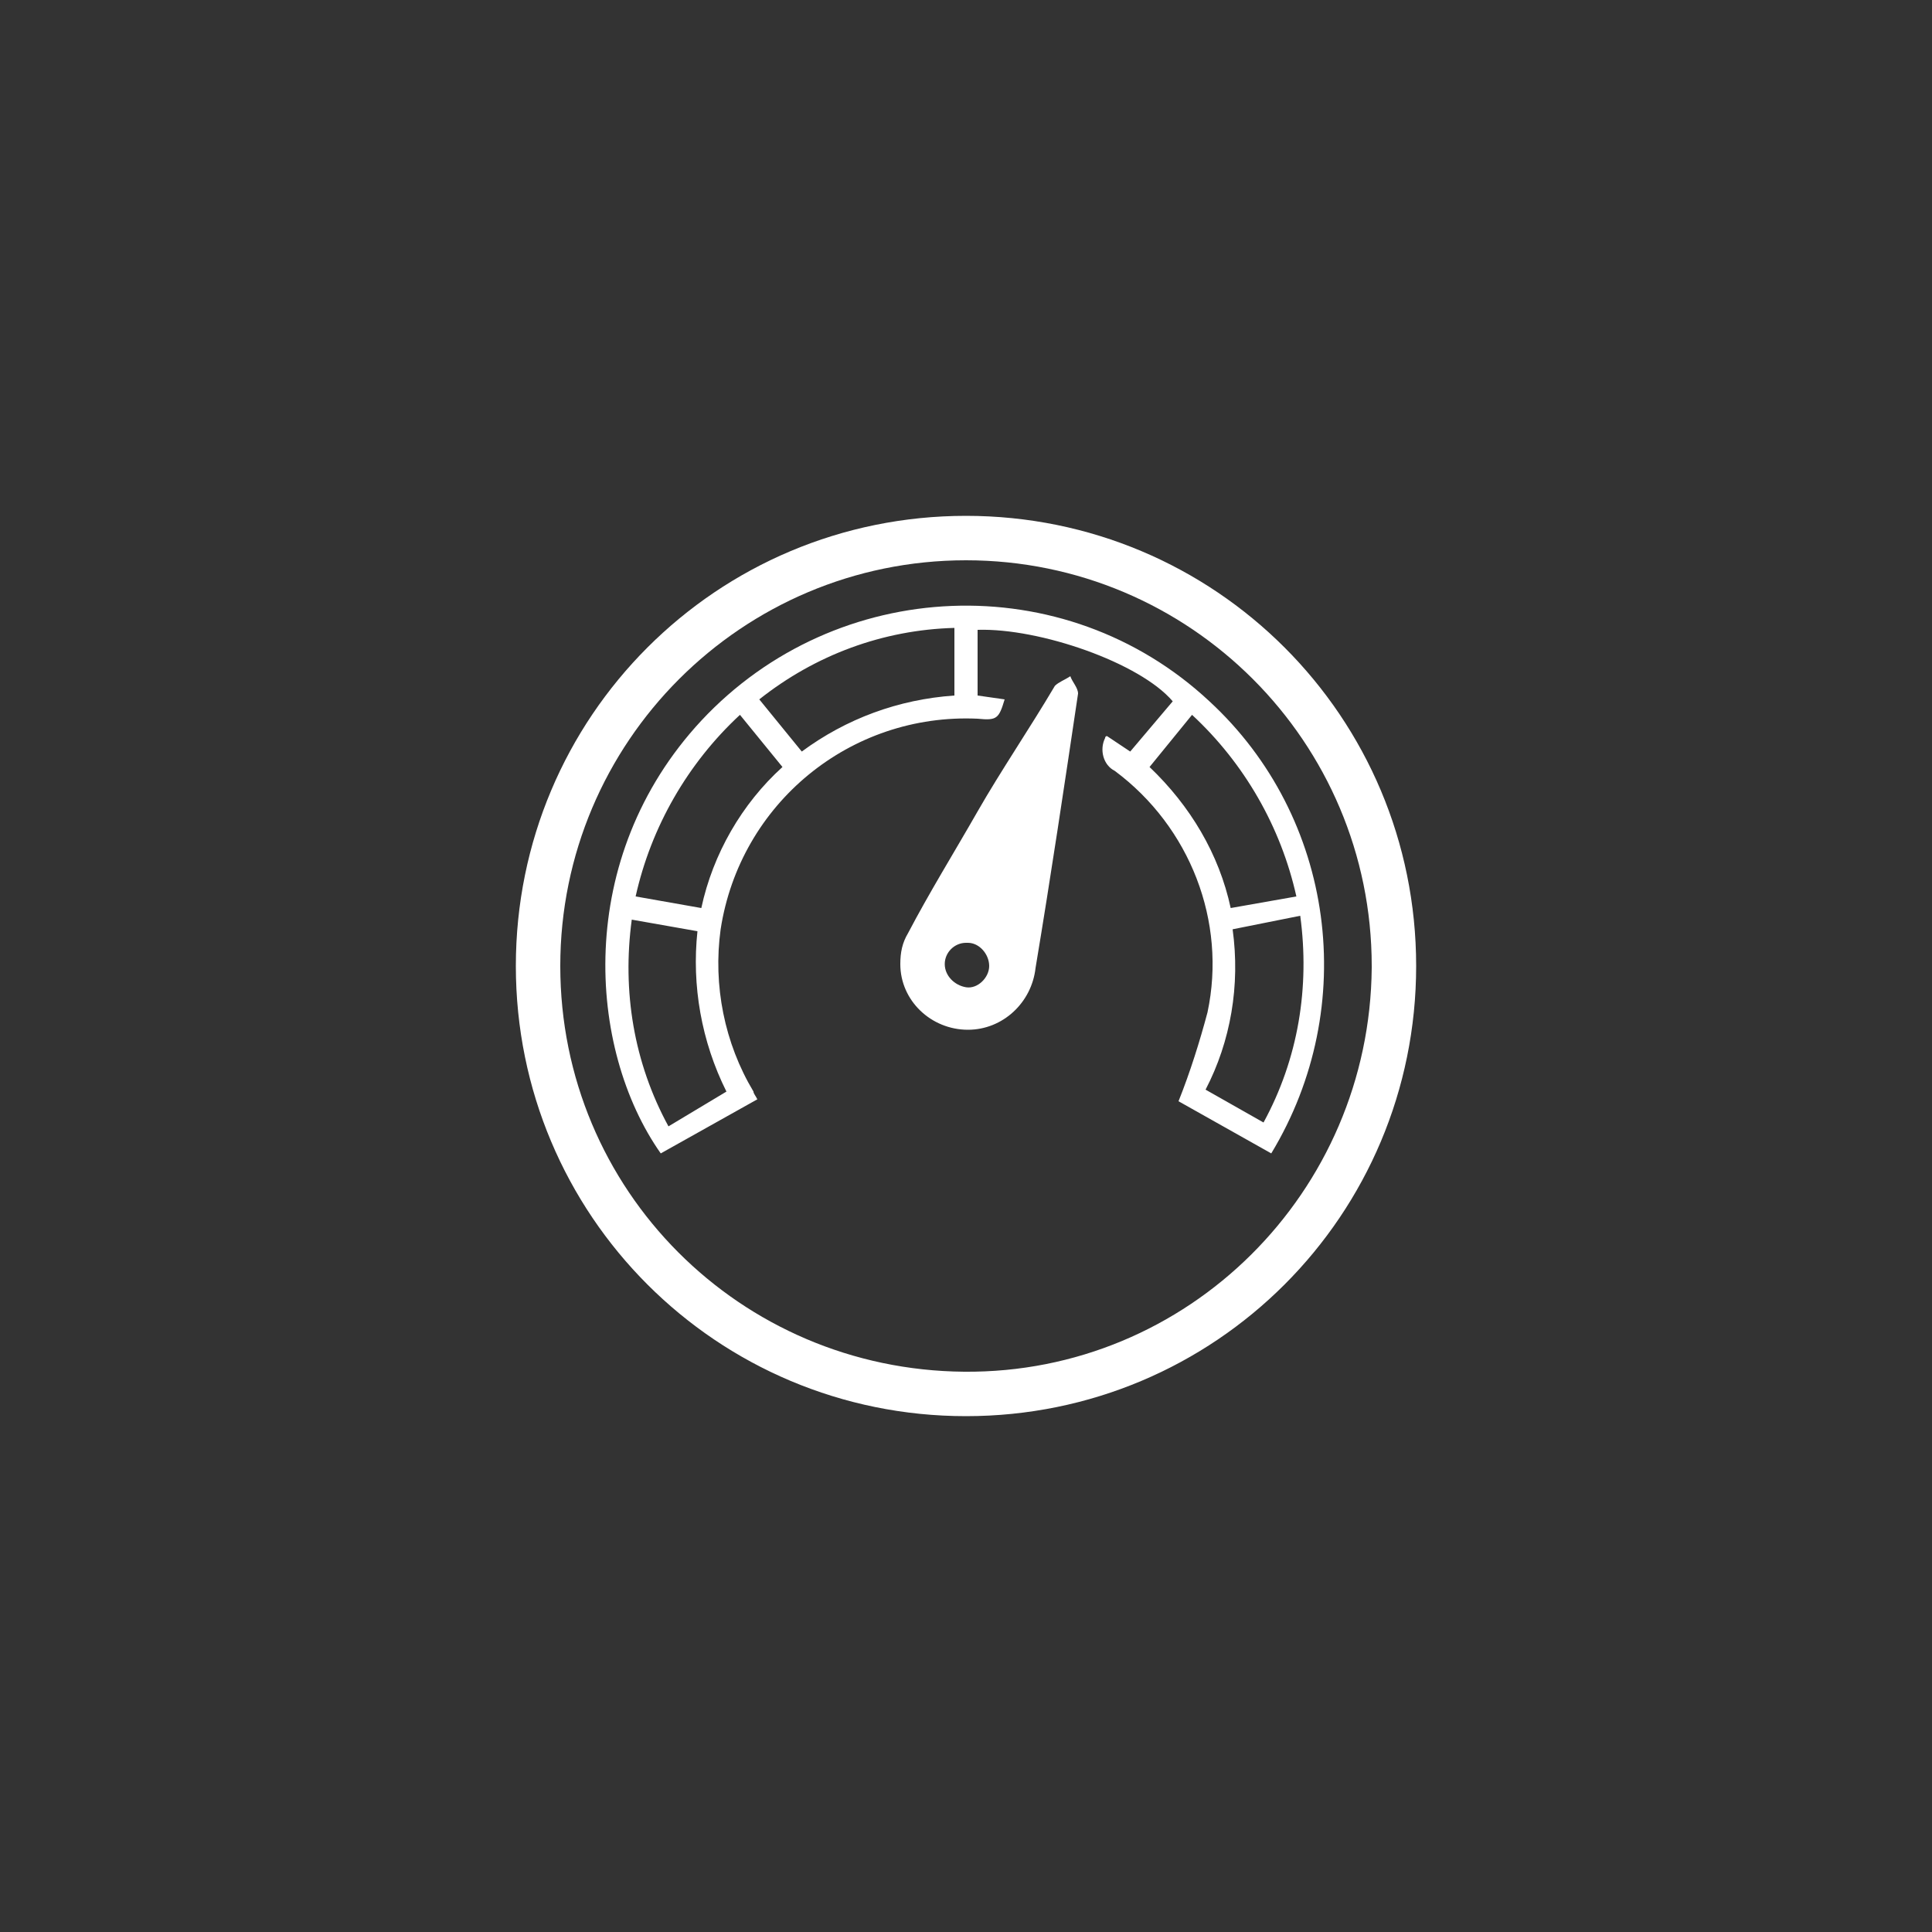 <?xml version="1.0" encoding="utf-8"?>
<!-- Generator: Adobe Illustrator 24.3.0, SVG Export Plug-In . SVG Version: 6.00 Build 0)  -->
<svg version="1.1" id="Layer_1" xmlns="http://www.w3.org/2000/svg" xmlns:xlink="http://www.w3.org/1999/xlink" x="0px" y="0px"
	 viewBox="0 0 100 100" style="enable-background:new 0 0 100 100;" xml:space="preserve">
<rect x="0" y="0" width="100" height="100" fill="#333333" stroke="none"/>
<style type="text/css">
	.st0{fill:#FFFFFF;}
	.st1{fill:none;}
</style>
<g id="Layer_2_1_">
	<g id="Layer_1-2">
		<g id="DmYtfm.tif">
			<path class="st0" d="M73.3,50c0,12.9-10.4,23.3-23.3,23.3c-12.9,0-23.3-10.4-23.3-23.3S37.1,26.7,50,26.7c0,0,0,0,0,0
				C62.9,26.7,73.3,37.1,73.3,50z M71,50c0-11.6-9.4-21-21-21s-21,9.4-21,21c0,11.6,9.3,20.9,20.9,21c11.6,0.1,21-9.3,21.1-20.9
				C71,50.1,71,50,71,50z"/>
			<path class="st0" d="M39.2,56.9l-5,2.8c-3.8-5.4-4.5-15.3,2.1-22.4c7-7.5,18.8-8,26.3-1c6.5,6,7.8,15.8,3.2,23.4L61,57
				c0.6-1.5,1.1-3.1,1.5-4.6c1-4.7-0.9-9.6-4.8-12.5c-0.6-0.3-0.8-1.1-0.5-1.7c0,0,0-0.1,0.1-0.1l1.2,0.8l2.2-2.6
				c-1.7-2-6.9-3.8-10.1-3.7V36l1.4,0.2c-0.3,1-0.4,1.1-1.4,1c-6.6-0.3-12.3,4.4-13.3,10.9C36.9,51,37.5,54,39,56.5
				C39,56.6,39.1,56.7,39.2,56.9z M63.8,48.1c0.4,2.9-0.1,5.8-1.4,8.3l3,1.7c1.8-3.3,2.4-7,1.9-10.7L63.8,48.1z M37.6,56.5
				c-1.3-2.6-1.8-5.5-1.5-8.3l-3.4-0.6c-0.5,3.7,0.1,7.4,1.9,10.7L37.6,56.5z M38.3,37c-2.7,2.5-4.6,5.8-5.4,9.4l3.4,0.6
				c0.6-2.8,2.1-5.4,4.2-7.3L38.3,37z M61.7,37l-2.2,2.7c2.1,2,3.6,4.5,4.2,7.3l3.4-0.6C66.3,42.8,64.4,39.5,61.7,37z M41.5,38.9
				c2.3-1.7,5-2.7,7.9-2.9v-3.5c-3.7,0.1-7.2,1.4-10.1,3.7L41.5,38.9z"/>
			<path class="st0" d="M50.1,53.3c-1.9,0-3.5-1.5-3.5-3.4c0-0.6,0.1-1.1,0.4-1.6c1.1-2.1,2.4-4.2,3.6-6.3s2.7-4.3,4-6.5
				c0.2-0.2,0.5-0.3,0.8-0.5c0.1,0.3,0.4,0.6,0.4,0.9c-0.7,4.7-1.4,9.4-2.2,14.2C53.4,51.9,51.9,53.3,50.1,53.3z M51.2,50
				c0-0.6-0.5-1.2-1.1-1.2c0,0,0,0-0.1,0c-0.6,0-1.1,0.5-1.1,1.1c0,0,0,0,0,0c0,0.6,0.5,1.1,1.1,1.2C50.6,51.2,51.2,50.6,51.2,50z"
				/>
		</g>
		<rect class="st1" width="100" height="100"/>
	</g>
</g>
</svg>
